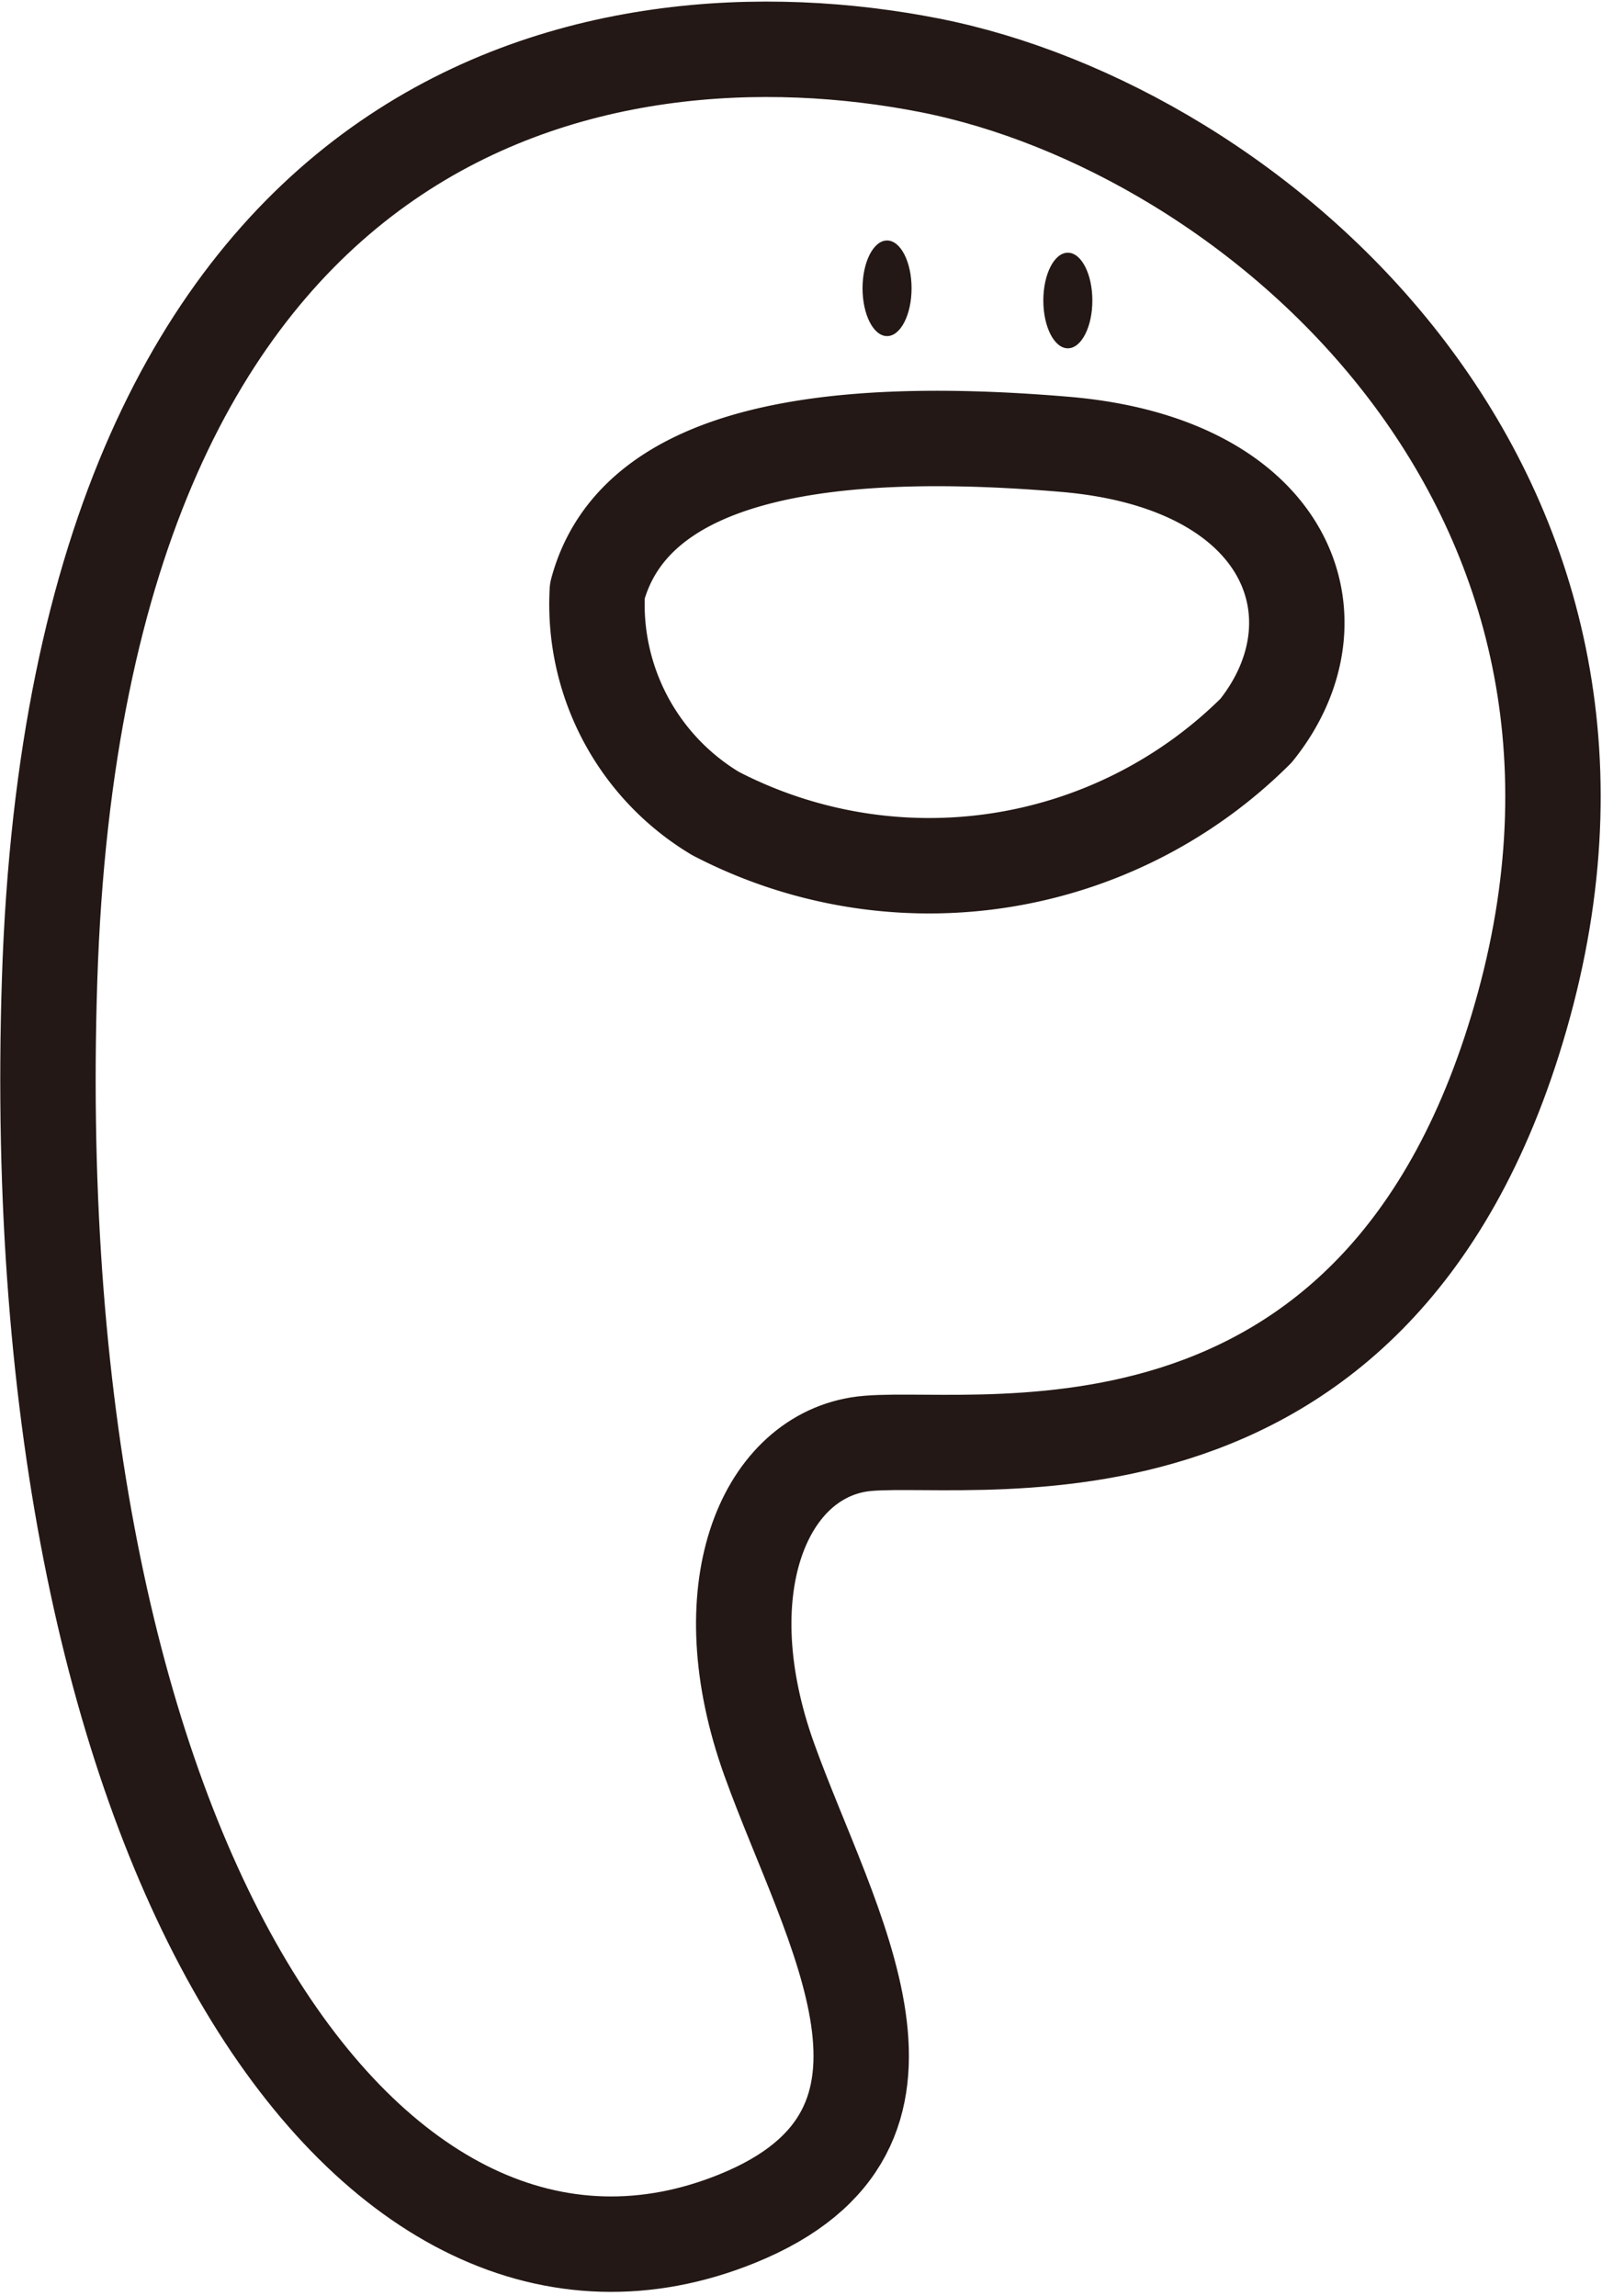 <?xml version="1.0" encoding="UTF-8"?>
<svg xmlns="http://www.w3.org/2000/svg" width="16.792" height="24.06" viewBox="0 0 16.792 24.06">
  <g transform="translate(-601.545 -42.299)">
    <path d="M609.274,65.547c-3.815,1.548-7.51-3.705-7.209-12.984s5.827-10.247,9.222-9.58,7.728,4.376,6.232,9.847c-1.487,5.441-5.974,4.439-6.976,4.606s-1.569,1.535-.935,3.3S611.577,64.613,609.274,65.547Z" fill="none" stroke="#231815" stroke-linecap="round" stroke-linejoin="round" stroke-width="1"></path>
    <path d="M614.724,53.395c.4-1.5,2.531-1.736,4.9-1.536s2.94,1.836,2.005,3a4.854,4.854,0,0,1-5.667.868A2.555,2.555,0,0,1,614.724,53.395Z" transform="translate(-6.918 -4.904)" fill="none" stroke="#231815" stroke-linecap="round" stroke-linejoin="round" stroke-width="1"></path>
    <ellipse cy="0.501" rx="0.257" ry="0.501" transform="translate(610.843 44.819)" fill="#231815"></ellipse>
    <ellipse cx="0.257" cy="0.501" rx="0.257" ry="0.501" transform="translate(612.481 44.947)" fill="#231815"></ellipse>
  </g>
</svg>
